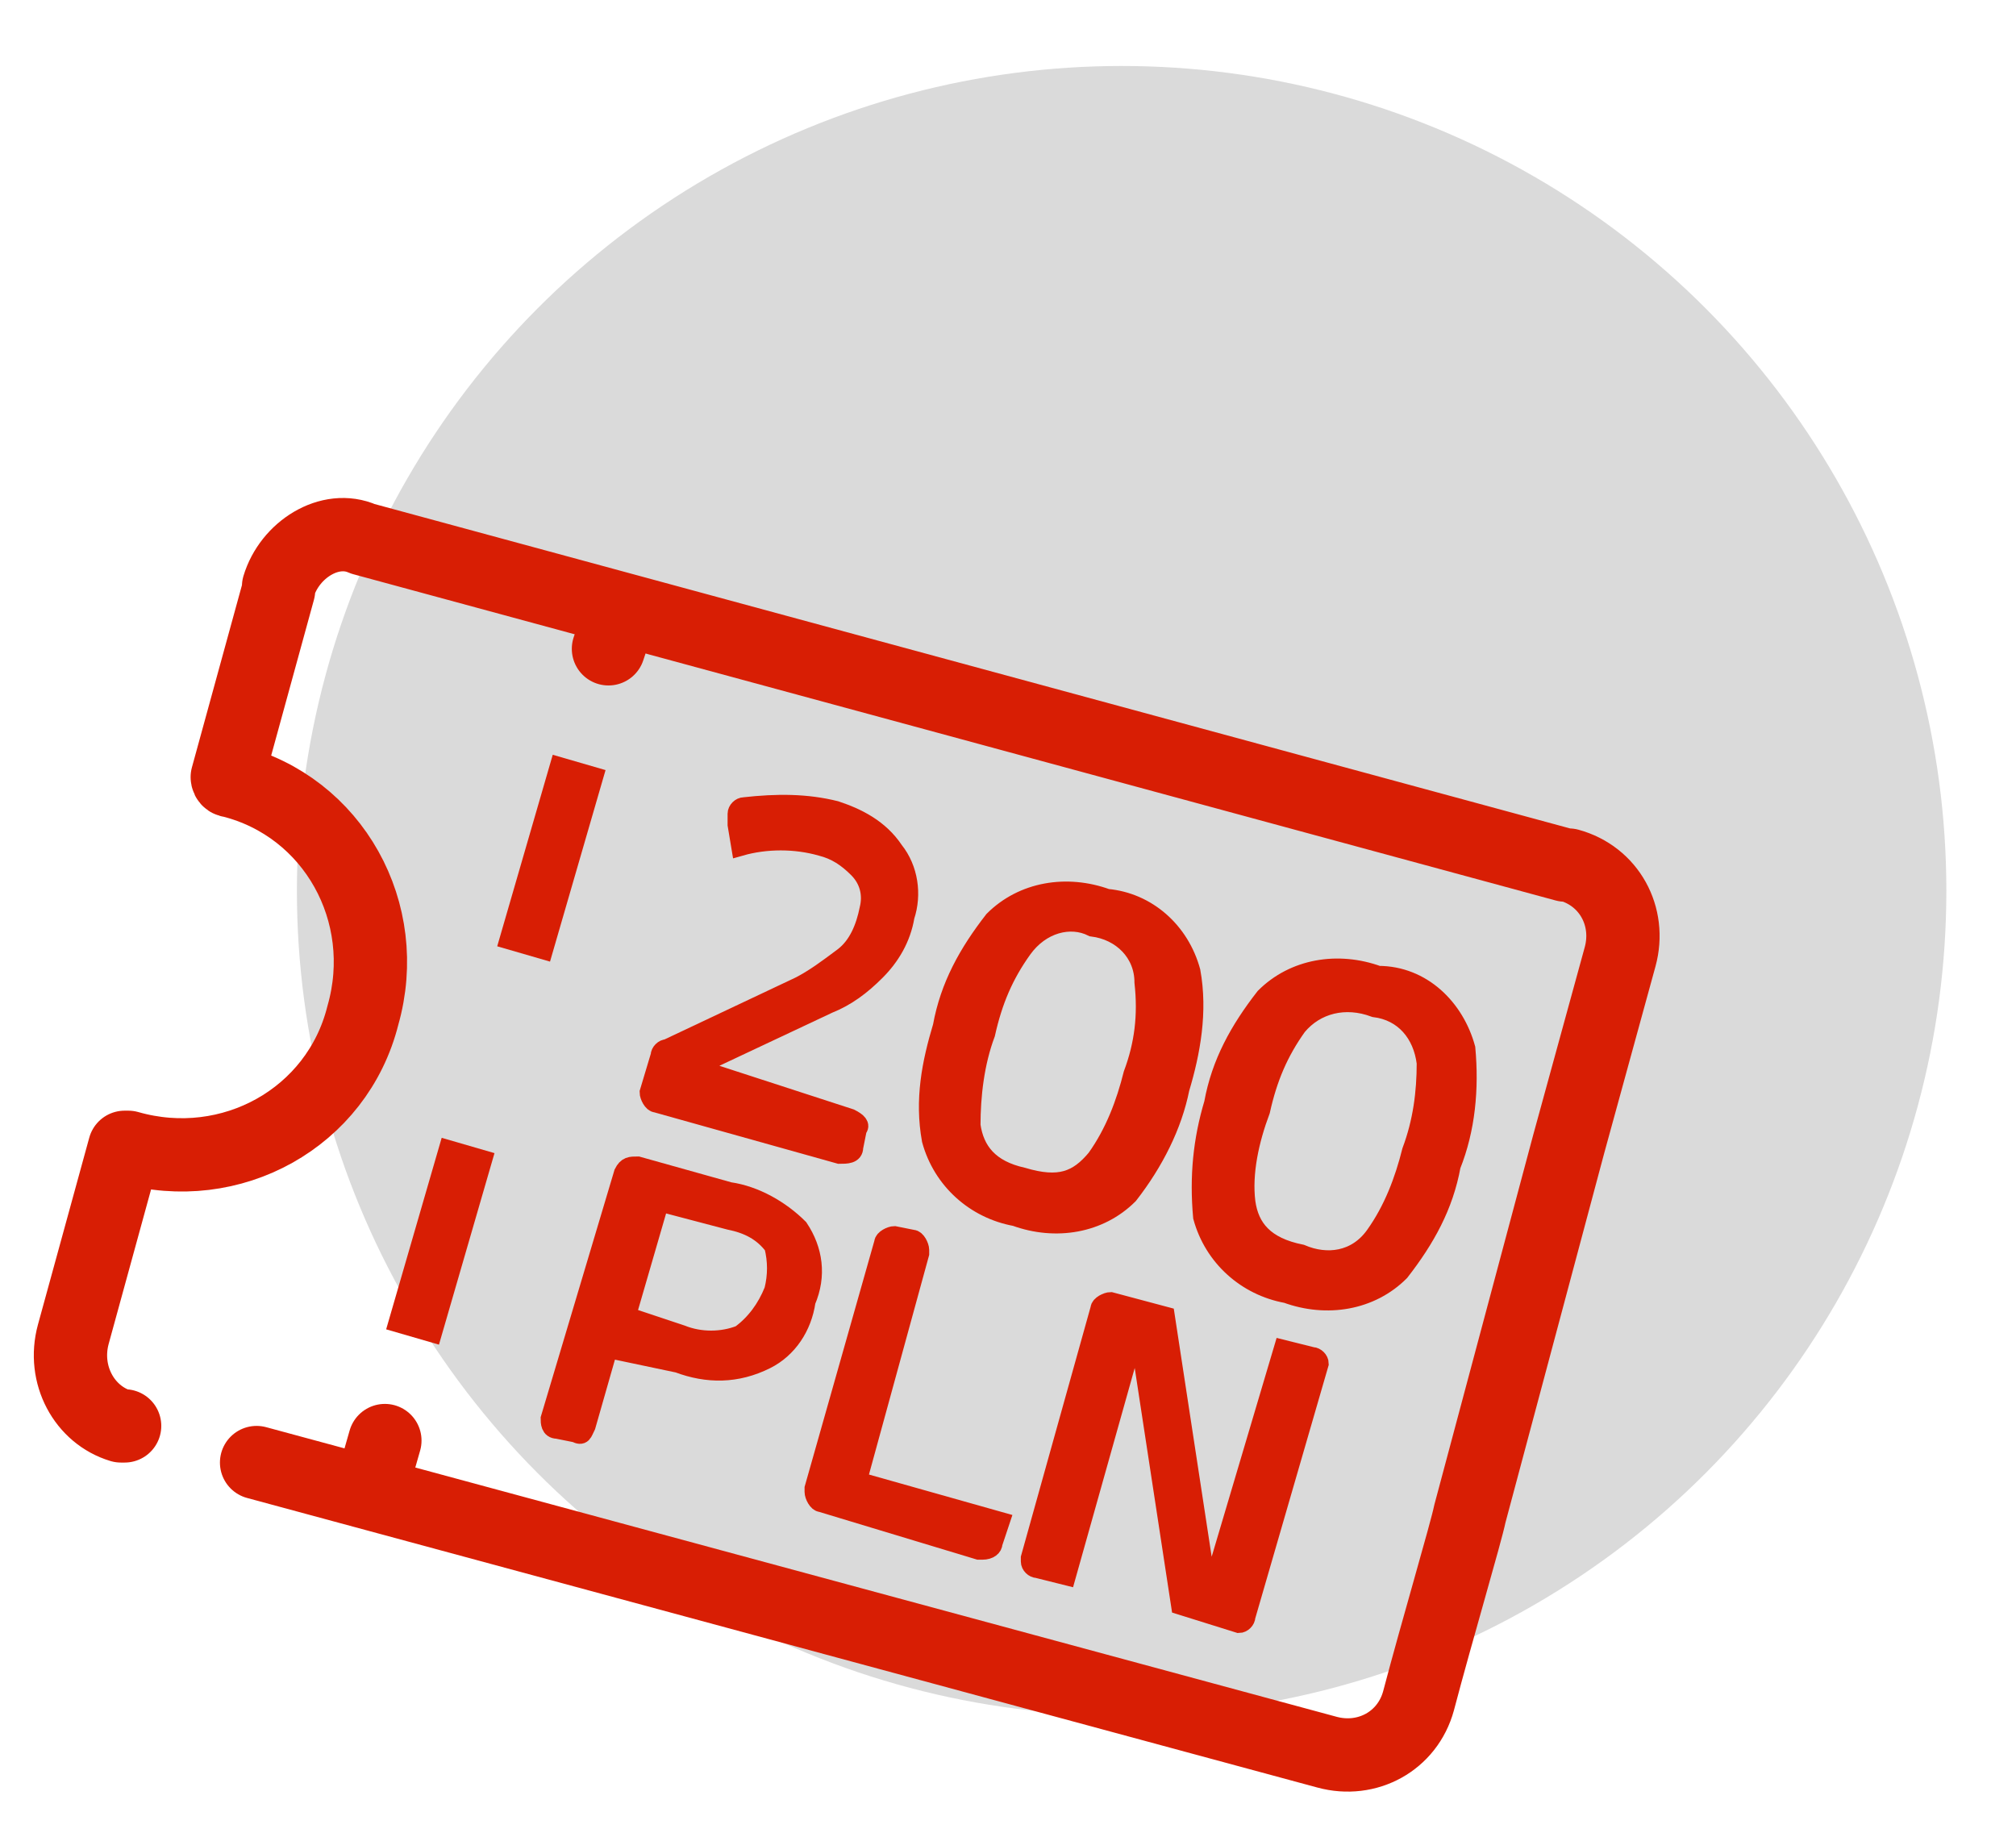 <?xml version="1.0" encoding="utf-8"?>
<!-- Generator: Adobe Illustrator 23.0.3, SVG Export Plug-In . SVG Version: 6.00 Build 0)  -->
<svg version="1.1" id="Warstwa_1" xmlns="http://www.w3.org/2000/svg" xmlns:xlink="http://www.w3.org/1999/xlink" x="0px" y="0px"
	 width="55px" height="50px" viewBox="0 0 55 50" style="enable-background:new 0 0 55 50;" xml:space="preserve">
<style type="text/css">
	.st0{fill:#DADADA;}
	.st1{fill:#D81E04;stroke:#D81E04;stroke-width:0.5;stroke-miterlimit:10;}
	.st2{fill:none;stroke:#D81E04;stroke-width:2;stroke-linecap:round;stroke-linejoin:round;}
	.st3{fill:none;stroke:#D81E04;stroke-width:1.5;stroke-miterlimit:10;stroke-dasharray:5.44,5.44;}
</style>
<title>ikona_bon200pln-roz-55x50</title>
<g id="Page-1">
	<circle id="Oval" class="st0" cx="30.6" cy="24.3" r="22.5"/>
</g>
<g>
	<path class="st1" d="M23.2,30.5c0.2,0.1,0.3,0.2,0.2,0.3l-0.1,0.5c0,0.2-0.2,0.2-0.4,0.2l-5-1.4c-0.1,0-0.2-0.2-0.2-0.3
		c0,0,0,0,0,0l0.3-1c0-0.1,0.1-0.2,0.2-0.2l3.6-1.7c0.4-0.2,0.8-0.5,1.2-0.8c0.4-0.3,0.6-0.8,0.7-1.3c0.1-0.4,0-0.8-0.3-1.1
		c-0.3-0.3-0.6-0.5-1-0.6c-0.7-0.2-1.5-0.2-2.2,0l-0.1-0.6c0-0.1,0-0.2,0-0.3c0-0.1,0.1-0.2,0.2-0.2c0.9-0.1,1.7-0.1,2.5,0.1
		c0.6,0.2,1.2,0.5,1.6,1.1c0.4,0.5,0.5,1.2,0.3,1.8c-0.1,0.6-0.4,1.1-0.8,1.5c-0.4,0.4-0.8,0.7-1.3,0.9l-3.4,1.6
		c0,0-0.1,0.1-0.1,0.1c0,0.1,0,0.1,0.1,0.1L23.2,30.5z"/>
	<path class="st1" d="M32.5,26.5c0.2,1.1,0,2.2-0.3,3.2c-0.2,1-0.7,2-1.4,2.9c-0.8,0.8-2,1-3.1,0.6c-1.1-0.2-2-1-2.3-2.1
		c-0.2-1.1,0-2.1,0.3-3.1c0.2-1.1,0.7-2,1.4-2.9c0.8-0.8,2-1,3.1-0.6C31.3,24.6,32.2,25.4,32.5,26.5z M27.9,25.9
		c-0.5,0.7-0.8,1.4-1,2.3c-0.3,0.8-0.4,1.7-0.4,2.5c0.1,0.7,0.5,1.2,1.4,1.4c1,0.3,1.5,0.1,2-0.5c0.5-0.7,0.8-1.5,1-2.3
		c0.3-0.8,0.4-1.6,0.3-2.5c0-0.8-0.6-1.4-1.4-1.5C29.2,25,28.4,25.2,27.9,25.9z"/>
	<path class="st1" d="M40,28.6c0.1,1.1,0,2.2-0.4,3.2c-0.2,1.1-0.7,2-1.4,2.9c-0.8,0.8-2,1-3.1,0.6c-1.1-0.2-2-1-2.3-2.1
		c-0.1-1.1,0-2.1,0.3-3.1c0.2-1.1,0.7-2,1.4-2.9c0.8-0.8,2-1,3.1-0.6C38.8,26.6,39.7,27.5,40,28.6z M35.4,28c-0.5,0.7-0.8,1.4-1,2.3
		c-0.3,0.8-0.5,1.7-0.4,2.5c0.1,0.7,0.5,1.2,1.5,1.4c0.7,0.3,1.5,0.2,2-0.5c0.5-0.7,0.8-1.5,1-2.3c0.3-0.8,0.4-1.6,0.4-2.4
		c-0.1-0.8-0.6-1.4-1.4-1.5C36.7,27.2,35.9,27.4,35.4,28z"/>
</g>
<g>
	<path class="st1" d="M16.6,36.8L16,38.9c-0.1,0.2-0.1,0.3-0.3,0.2L15.2,39C15,39,15,38.8,15,38.7l2-6.7c0.1-0.2,0.2-0.2,0.4-0.2
		l2.5,0.7c0.7,0.1,1.4,0.5,1.9,1c0.4,0.6,0.5,1.3,0.2,2c-0.1,0.7-0.5,1.3-1.1,1.6c-0.8,0.4-1.6,0.4-2.4,0.1L16.6,36.8z M18.6,36.4
		c0.5,0.2,1.1,0.2,1.6,0c0.4-0.3,0.7-0.7,0.9-1.2c0.1-0.4,0.1-0.8,0-1.2c-0.3-0.4-0.7-0.6-1.2-0.7l-1.9-0.5l-0.9,3.1L18.6,36.4z"/>
	<path class="st1" d="M23.4,40.4l3.9,1.1l-0.2,0.6c0,0.1-0.1,0.2-0.3,0.2c0,0,0,0-0.1,0L22.4,41c-0.1,0-0.2-0.2-0.2-0.3
		c0,0,0,0,0-0.1l1.9-6.7c0-0.1,0.2-0.2,0.3-0.2c0,0,0,0,0,0l0.5,0.1c0.1,0,0.2,0.2,0.2,0.3c0,0,0,0,0,0.1L23.4,40.4z"/>
	<path class="st1" d="M35,36.8l0.8,0.2c0.1,0,0.2,0.1,0.2,0.2c0,0,0,0,0,0L34,44.1c0,0.1-0.1,0.2-0.2,0.2l-1.6-0.5l-1.1-7.2l-0.2,0
		l-1.8,6.4l-0.8-0.2c-0.1,0-0.2-0.1-0.2-0.2c0,0,0,0,0-0.1l1.9-6.8c0-0.1,0.2-0.2,0.3-0.2c0,0,0,0,0,0l1.5,0.4l1.1,7.2l0.2,0.1
		L35,36.8z"/>
</g>
<line class="st2" x1="16.9" y1="16.8" x2="16.6" y2="17.7"/>
<line class="st3" x1="15.8" y1="20.8" x2="10.9" y2="37.7"/>
<line class="st2" x1="10.5" y1="39.3" x2="10.1" y2="40.7"/>
<path class="st2" d="M7,39.9l29.2,7.9c1.1,0.3,2.2-0.3,2.5-1.4c0,0,0,0,0,0l0,0c0.5-1.9,1.3-4.6,1.4-5.1l2.7-10.1l1.4-5.1
	c0.3-1.1-0.3-2.2-1.4-2.5c0,0,0,0-0.1,0l-32.8-8.9C9,14.3,7.9,15,7.6,16c0,0,0,0,0,0.1l-1.4,5.1c0,0,0,0.1,0.1,0.1c0,0,0,0,0,0
	c2.8,0.7,4.4,3.6,3.6,6.4c-0.7,2.8-3.6,4.4-6.4,3.6c0,0-0.1,0-0.1,0c0,0,0,0,0,0l-1.4,5.1c-0.3,1.1,0.3,2.2,1.3,2.5c0,0,0.1,0,0.1,0
	"/>
</svg>
